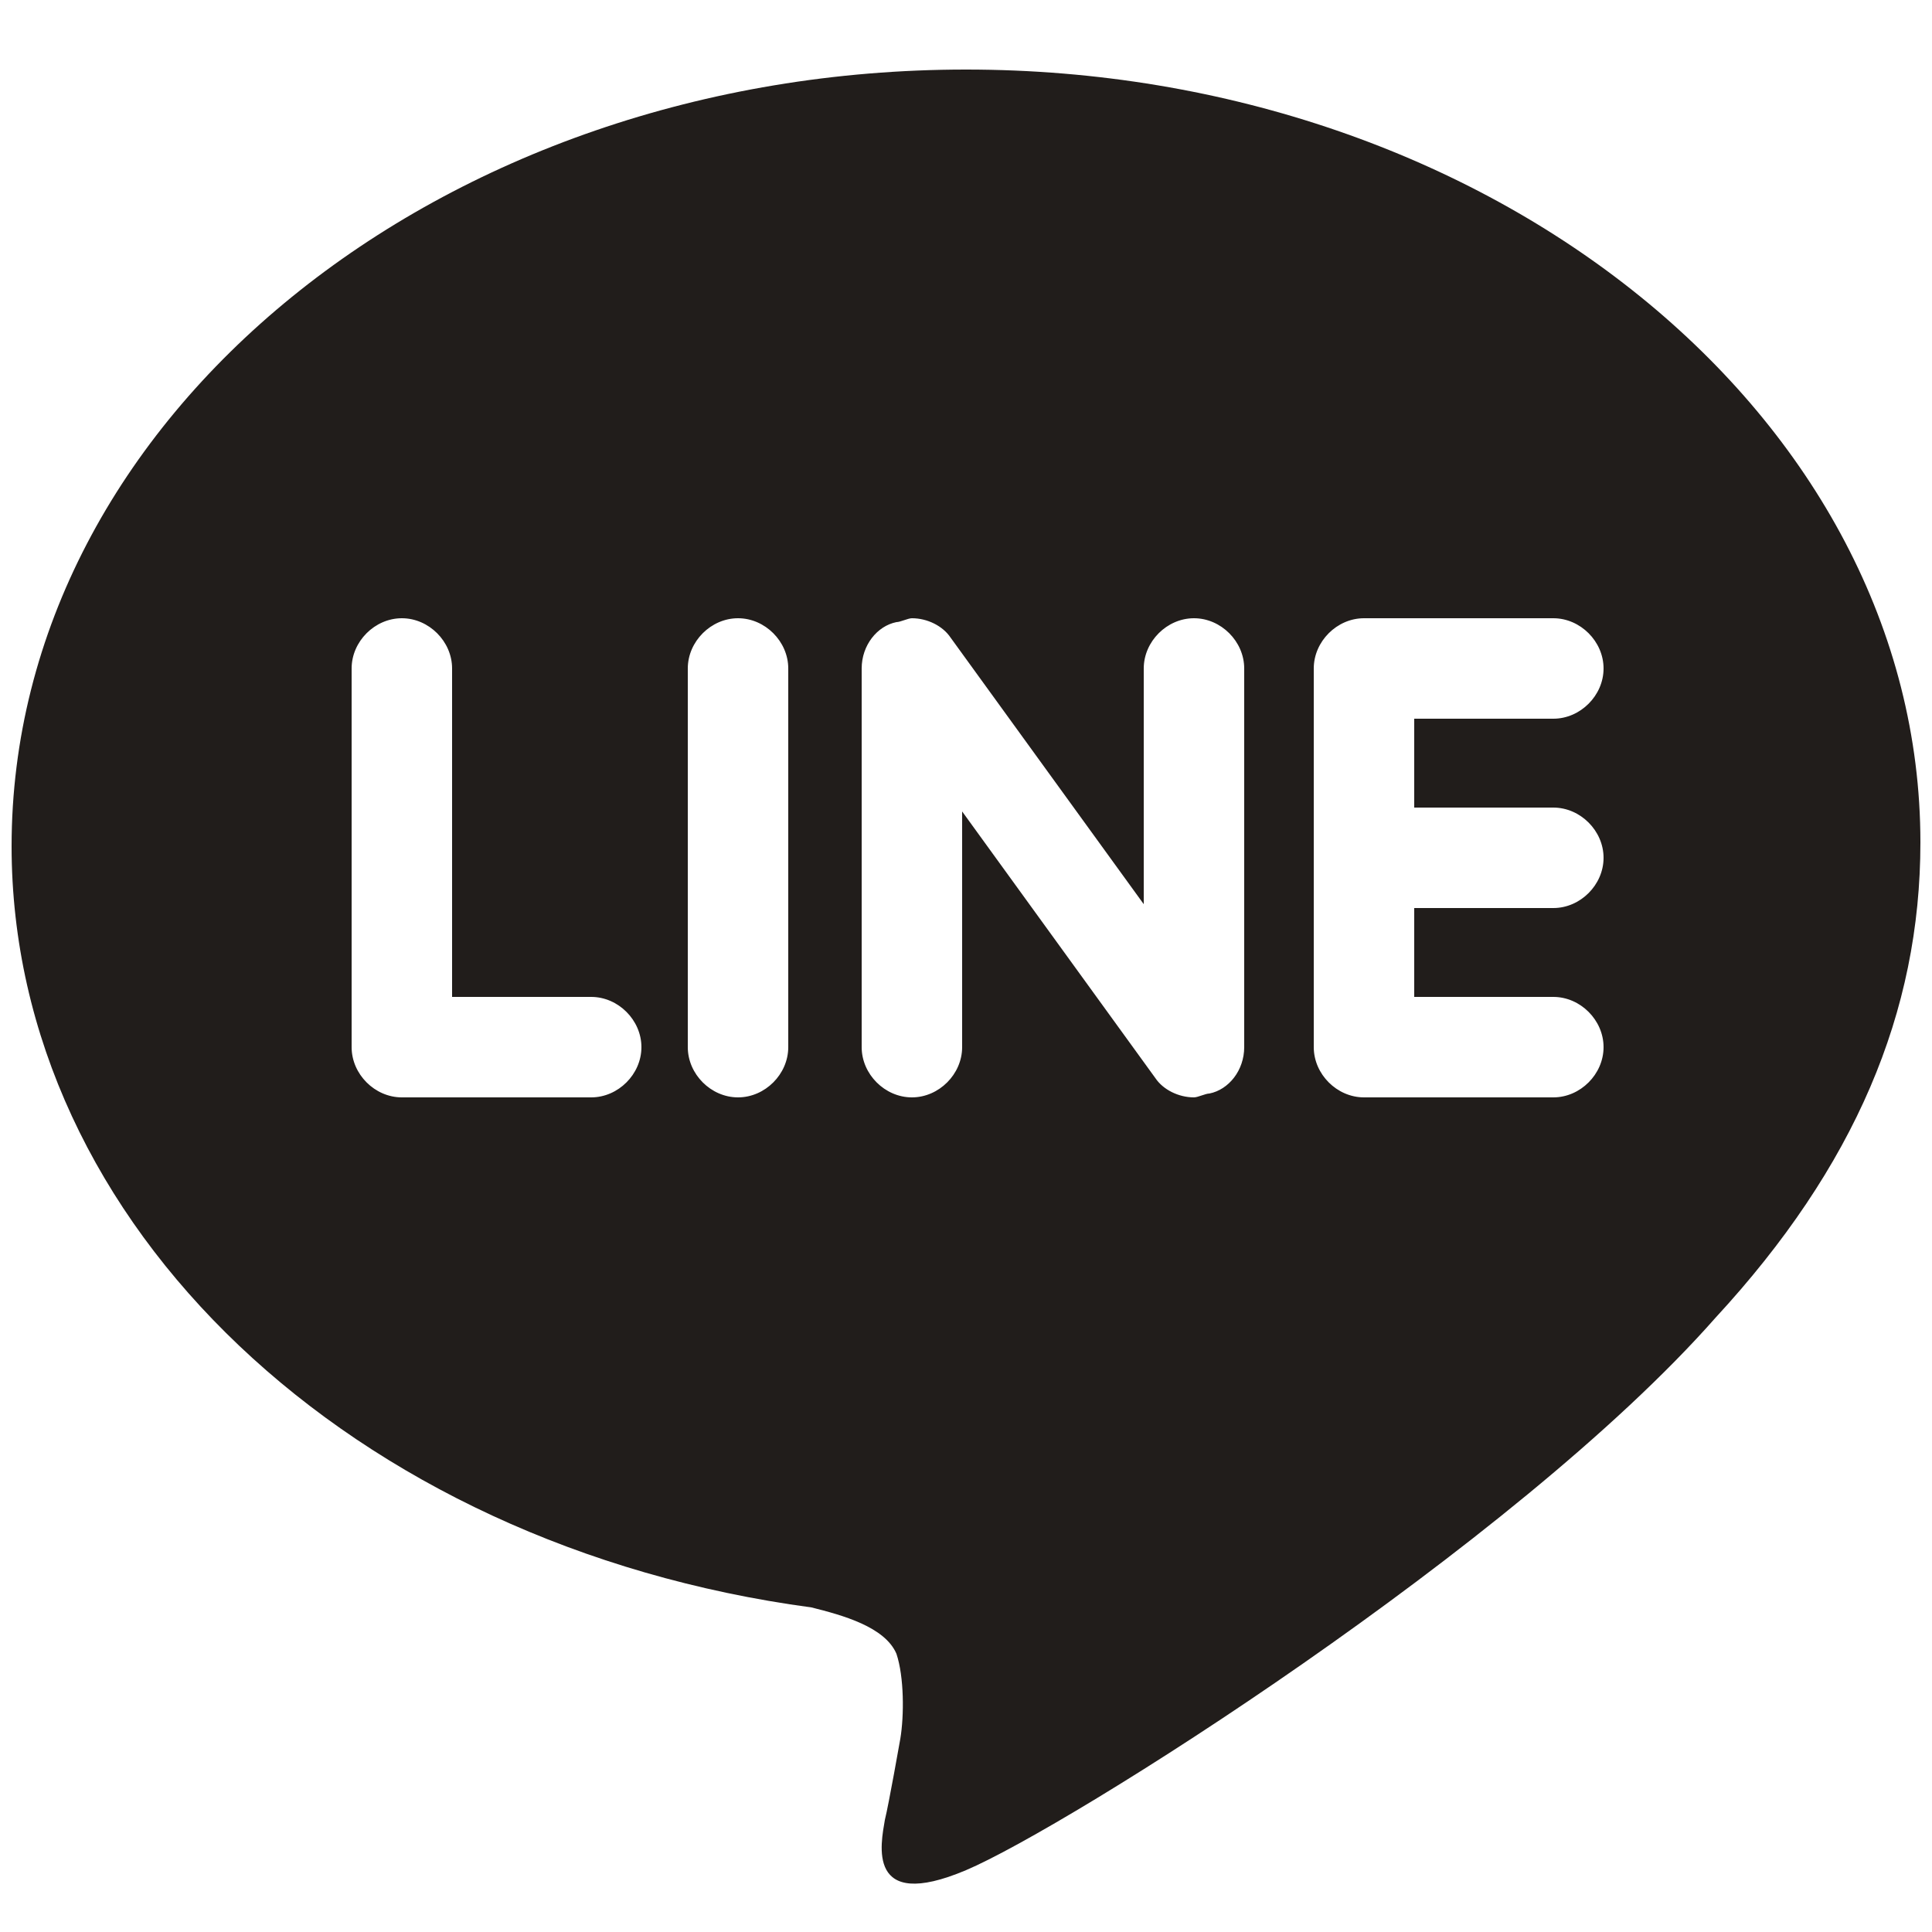 <?xml version="1.0" encoding="utf-8"?>
<!-- Generator: Adobe Illustrator 16.0.0, SVG Export Plug-In . SVG Version: 6.00 Build 0)  -->
<!DOCTYPE svg PUBLIC "-//W3C//DTD SVG 1.1//EN" "http://www.w3.org/Graphics/SVG/1.1/DTD/svg11.dtd">
<svg version="1.1" id="Layer_1" xmlns="http://www.w3.org/2000/svg" xmlns:xlink="http://www.w3.org/1999/xlink" x="0px" y="0px"
	 width="50px" height="50px" viewBox="0 0 50 50" style="enable-background:new 0 0 50 50;" xml:space="preserve">
<style type="text/css">
<![CDATA[
	.st0{fill:#211D1B;}
]]>
</style>
<g>
	<g>
		<path class="st0" d="M49.7,21.8C49.7,10.8,38.6,1.8,25,1.8s-24.7,9-24.7,20.1C0.3,31.7,9.1,40,21,41.6c0.8,0.2,1.9,0.5,2.2,1.2
			c0.2,0.6,0.2,1.6,0.1,2.2c0,0-0.3,1.7-0.4,2.1c-0.1,0.6-0.5,2.4,2.1,1.3c2.6-1.1,14.2-8.4,19.4-14.3h0
			C48,30.2,49.7,26.2,49.7,21.8z M15.3,28.4h-4.9c-0.7,0-1.3-0.6-1.3-1.3v-9.8c0-0.7,0.6-1.3,1.3-1.3c0.7,0,1.3,0.6,1.3,1.3v8.5h3.6
			c0.7,0,1.3,0.6,1.3,1.3C16.6,27.8,16,28.4,15.3,28.4z M20.4,27.1c0,0.7-0.6,1.3-1.3,1.3c-0.7,0-1.3-0.6-1.3-1.3v-9.8
			c0-0.7,0.6-1.3,1.3-1.3c0.7,0,1.3,0.6,1.3,1.3V27.1z M32.2,27.1c0,0.6-0.4,1.1-0.9,1.2c-0.1,0-0.3,0.1-0.4,0.1
			c-0.4,0-0.8-0.2-1-0.5l-5-6.9v6.1c0,0.7-0.6,1.3-1.3,1.3c-0.7,0-1.3-0.6-1.3-1.3v-9.8c0-0.6,0.4-1.1,0.9-1.2
			c0.1,0,0.3-0.1,0.4-0.1c0.4,0,0.8,0.2,1,0.5l5,6.9v-6.1c0-0.7,0.6-1.3,1.3-1.3c0.7,0,1.3,0.6,1.3,1.3V27.1z M40.2,20.9
			c0.7,0,1.3,0.6,1.3,1.3c0,0.7-0.6,1.3-1.3,1.3h-3.6v2.3h3.6c0.7,0,1.3,0.6,1.3,1.3c0,0.7-0.6,1.3-1.3,1.3h-4.9
			c-0.7,0-1.3-0.6-1.3-1.3v-4.9c0,0,0,0,0,0c0,0,0,0,0,0v-4.9c0,0,0,0,0,0c0-0.7,0.6-1.3,1.3-1.3h4.9c0.7,0,1.3,0.6,1.3,1.3
			c0,0.7-0.6,1.3-1.3,1.3h-3.6v2.3H40.2z"/>
	</g>
</g>
</svg>
